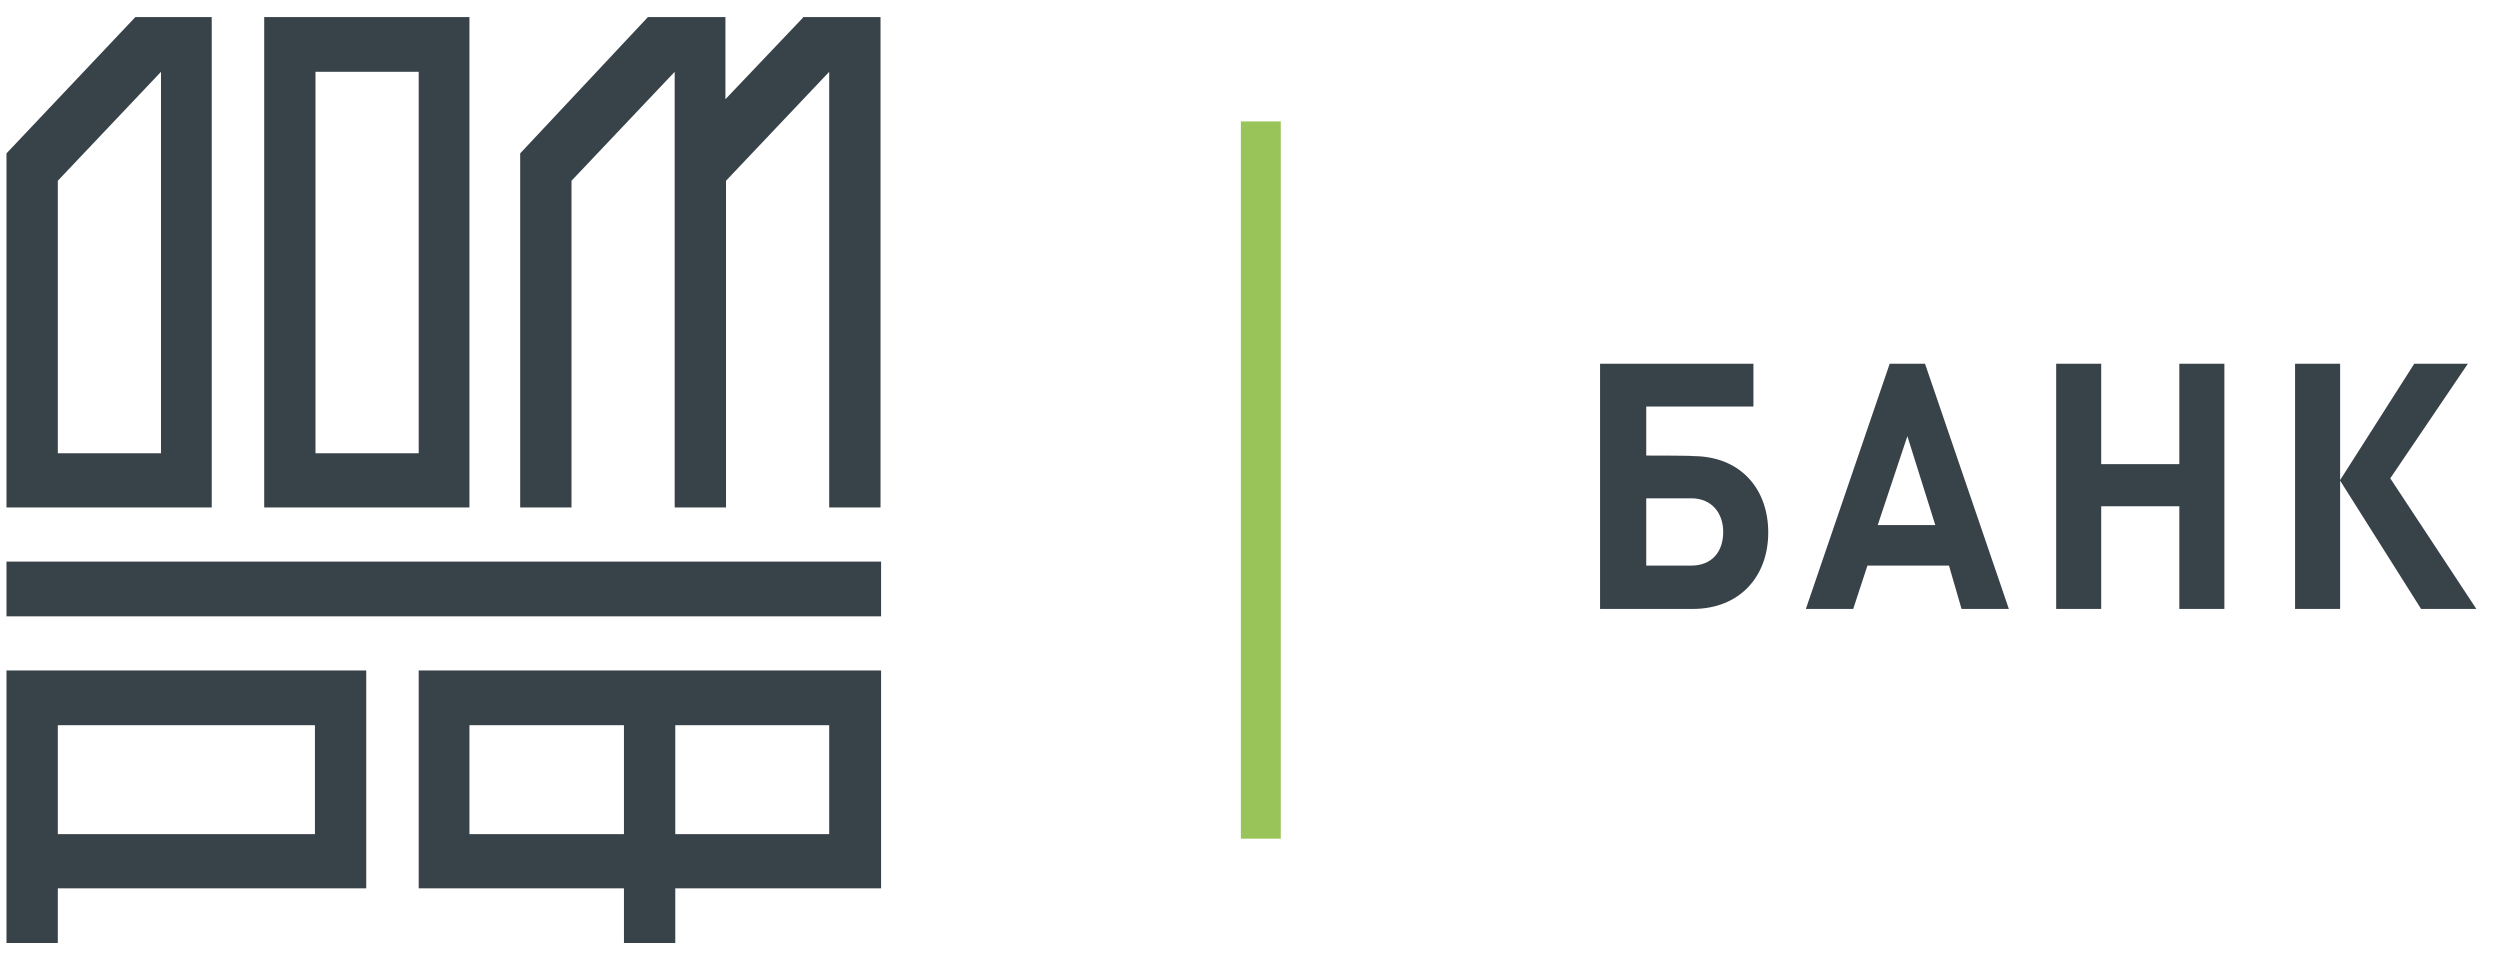 <svg width="81" height="31" viewBox="0 0 81 31" fill="none" xmlns="http://www.w3.org/2000/svg">
<path d="M10.222 27.026H1.873V23.497H10.204V27.026H10.222ZM11.903 21.724H0.21V30.554H1.873V28.781H11.866V21.724H11.903ZM1.873 5.856L5.216 2.327V14.686H1.873V5.856ZM0.21 16.441H6.86V0.554H4.385L0.21 4.969V16.441ZM10.222 2.327H13.566V14.686H10.222V2.327ZM8.56 16.441H15.21V0.554H8.56V16.441ZM26.866 16.441H28.529V0.554H26.017V0.572L23.504 3.214V0.554H20.992L16.854 4.969V16.441H18.517V5.856L21.86 2.327V16.441H23.523V5.856L26.866 2.327V16.441ZM0.21 19.969H28.547V18.196H0.21V19.969ZM21.879 23.497H26.866V27.026H21.879V23.497ZM20.216 27.026H15.21V23.497H20.216V27.026ZM21.879 28.781H28.547V21.724H13.566V28.781H20.216V30.554H21.879V28.781ZM53.338 16.145H54.798C55.444 16.145 55.832 16.607 55.832 17.235C55.832 17.9 55.444 18.325 54.798 18.325H53.338V16.145ZM53.338 14.76V13.171H56.811V11.786H51.842V19.729H54.853C56.349 19.729 57.291 18.694 57.291 17.253C57.291 15.813 56.367 14.778 54.853 14.778C54.871 14.76 53.338 14.76 53.338 14.76ZM62.704 17.013H60.838L61.799 14.132L62.704 17.013ZM63.554 19.729H65.087L62.371 11.786H61.226L58.51 19.729H60.044L60.505 18.325H63.147L63.554 19.729ZM70.61 19.729H72.07V11.786H70.61V15.037H68.079V11.786H66.62V19.729H68.079V16.404H70.61V19.729ZM77.445 15.498L79.958 11.786H78.221L75.82 15.554V11.786H74.36V19.729H75.82V15.572L78.443 19.729H80.234L77.445 15.498Z" fill="#384249"/>
<path d="M41.497 3.934H40.204V27.173H41.497V3.934Z" fill="#99C45A"/>
</svg>
